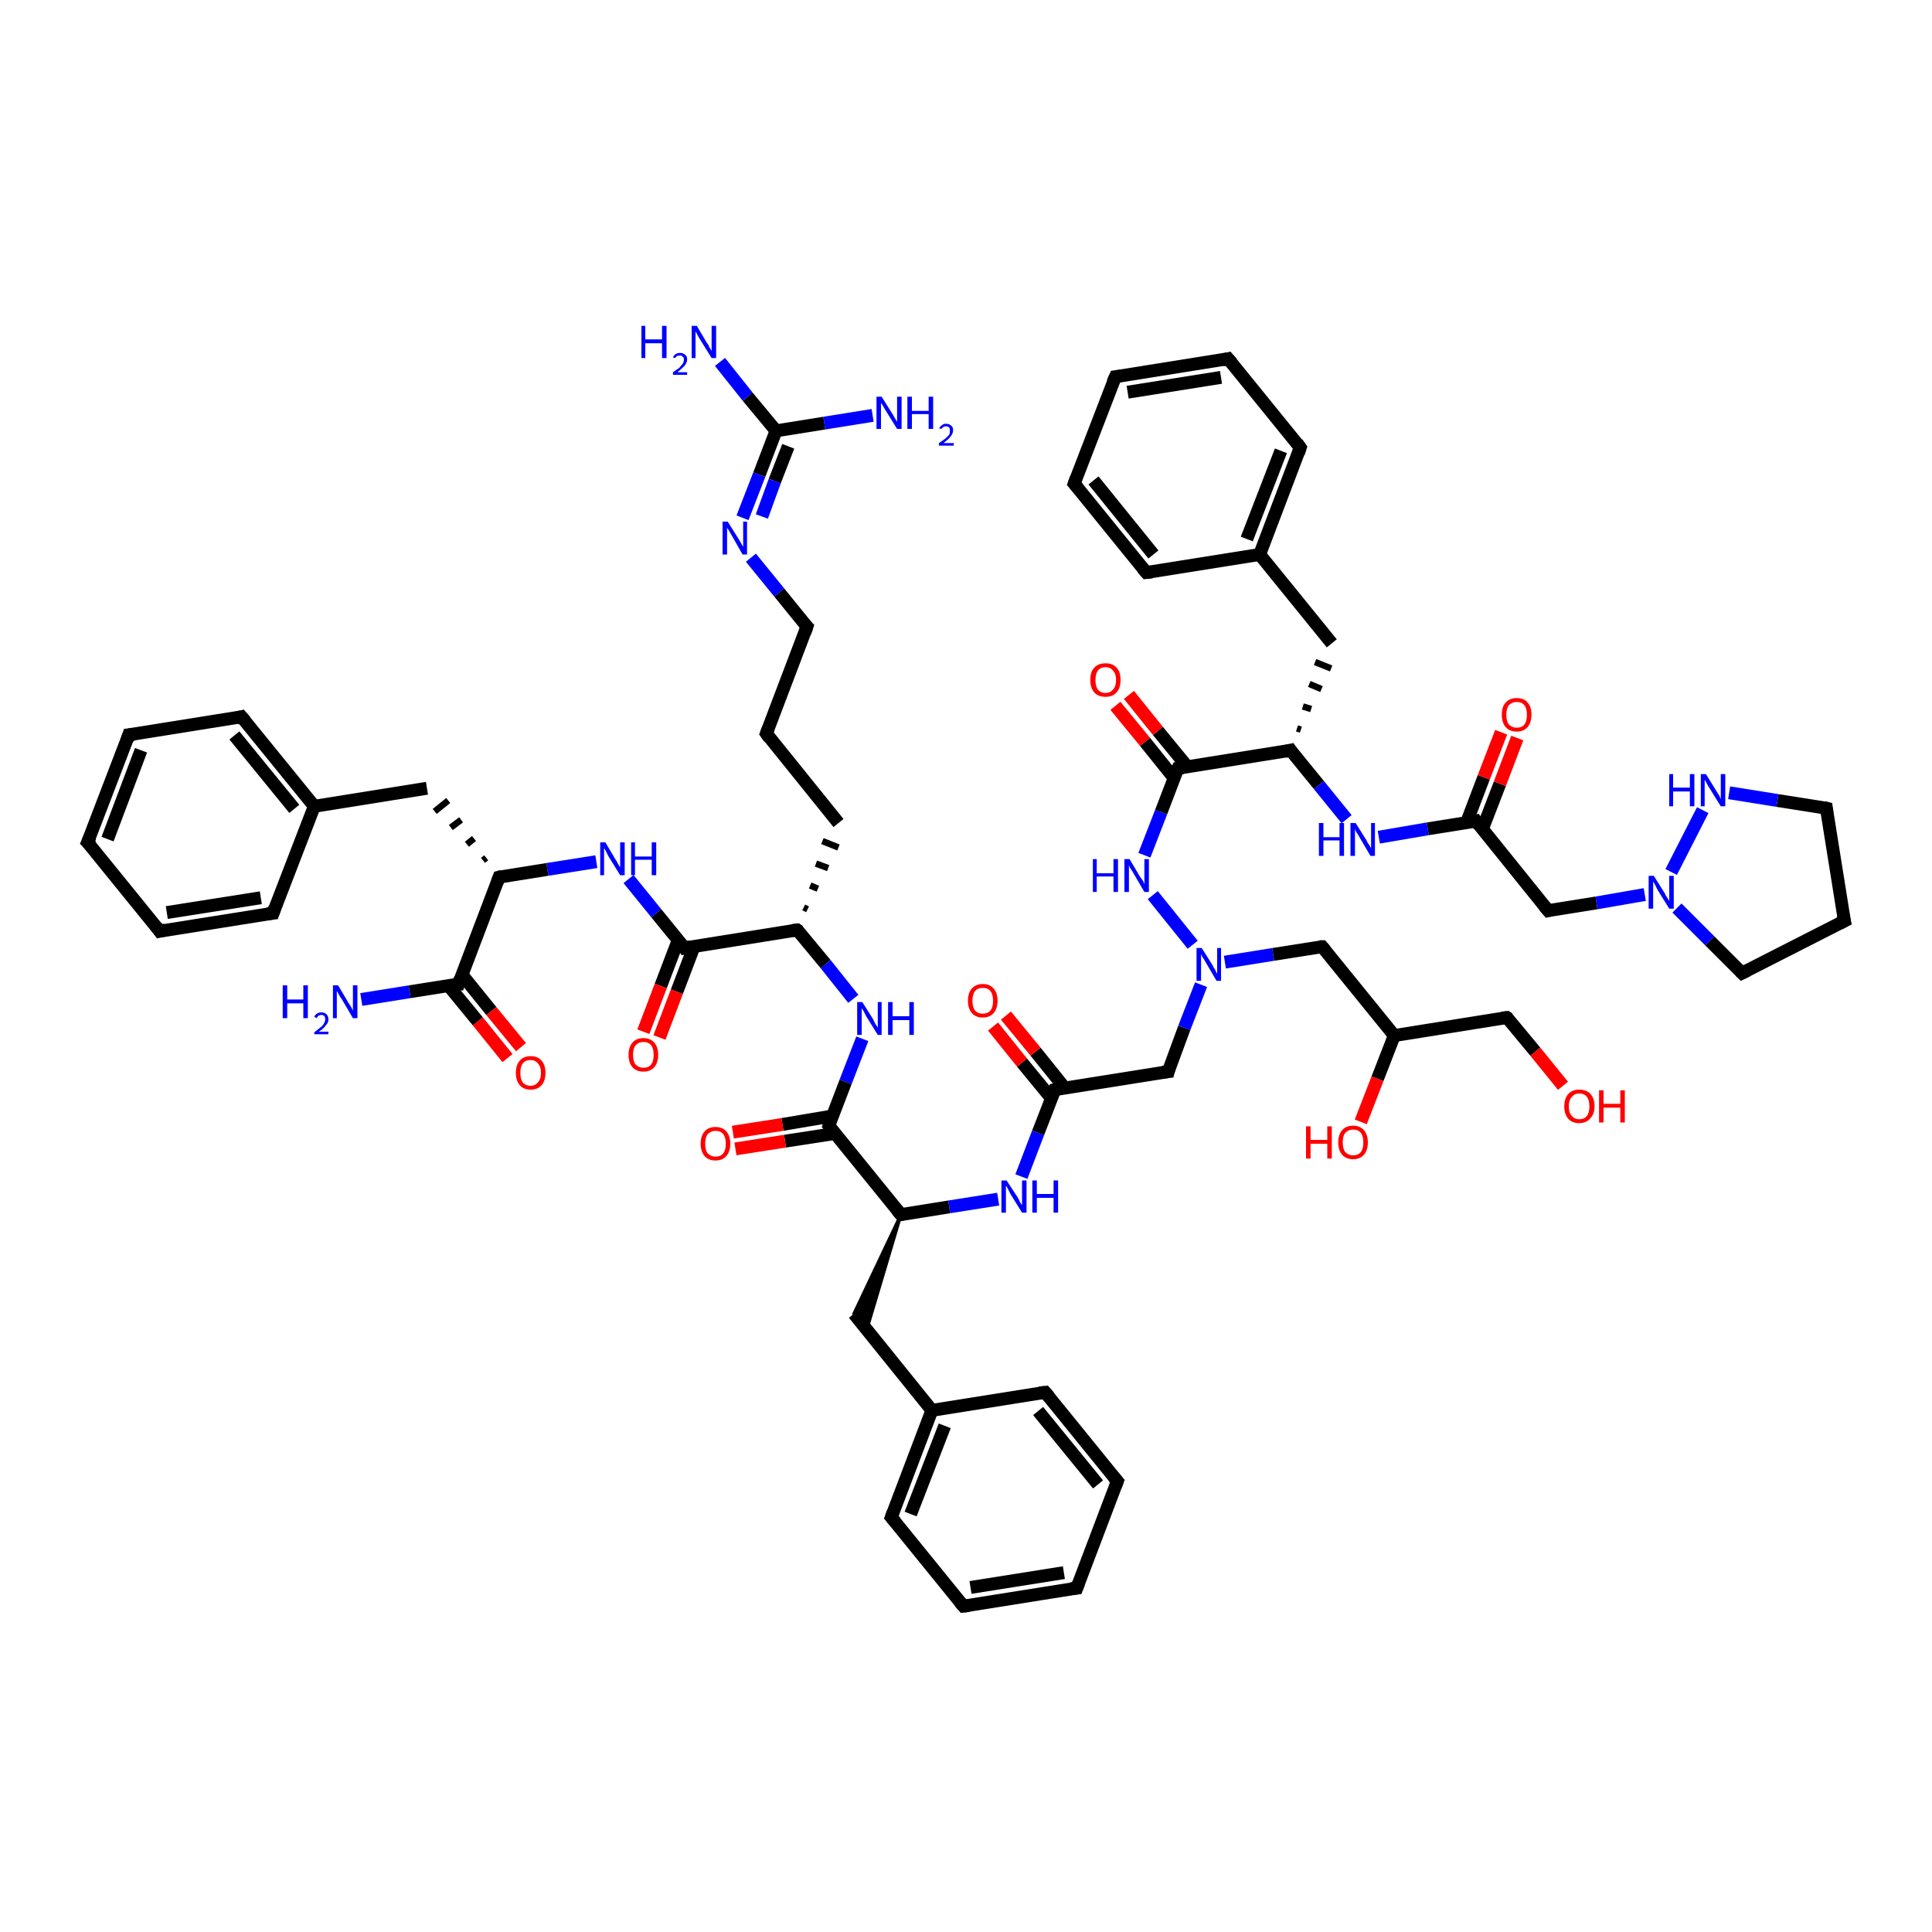 <?xml version='1.0' encoding='iso-8859-1'?>
<svg version='1.1' baseProfile='full'
              xmlns='http://www.w3.org/2000/svg'
                      xmlns:rdkit='http://www.rdkit.org/xml'
                      xmlns:xlink='http://www.w3.org/1999/xlink'
                  xml:space='preserve'
width='300px' height='300px' viewBox='0 0 300 300'>
<!-- END OF HEADER -->
<rect style='opacity:1.0;fill:#FFFFFF;stroke:none' width='300.0' height='300.0' x='0.0' y='0.0'> </rect>
<path class='bond-0 atom-0 atom-1' d='M 111.8,56.2 L 116.1,61.6' style='fill:none;fill-rule:evenodd;stroke:#0000FF;stroke-width:2.0px;stroke-linecap:butt;stroke-linejoin:miter;stroke-opacity:1' />
<path class='bond-0 atom-0 atom-1' d='M 116.1,61.6 L 120.5,66.9' style='fill:none;fill-rule:evenodd;stroke:#000000;stroke-width:2.0px;stroke-linecap:butt;stroke-linejoin:miter;stroke-opacity:1' />
<path class='bond-1 atom-1 atom-2' d='M 120.5,66.9 L 128.0,65.7' style='fill:none;fill-rule:evenodd;stroke:#000000;stroke-width:2.0px;stroke-linecap:butt;stroke-linejoin:miter;stroke-opacity:1' />
<path class='bond-1 atom-1 atom-2' d='M 128.0,65.7 L 135.5,64.5' style='fill:none;fill-rule:evenodd;stroke:#0000FF;stroke-width:2.0px;stroke-linecap:butt;stroke-linejoin:miter;stroke-opacity:1' />
<path class='bond-2 atom-1 atom-3' d='M 120.5,66.9 L 117.9,73.7' style='fill:none;fill-rule:evenodd;stroke:#000000;stroke-width:2.0px;stroke-linecap:butt;stroke-linejoin:miter;stroke-opacity:1' />
<path class='bond-2 atom-1 atom-3' d='M 117.9,73.7 L 115.3,80.4' style='fill:none;fill-rule:evenodd;stroke:#0000FF;stroke-width:2.0px;stroke-linecap:butt;stroke-linejoin:miter;stroke-opacity:1' />
<path class='bond-2 atom-1 atom-3' d='M 122.4,69.3 L 120.3,74.7' style='fill:none;fill-rule:evenodd;stroke:#000000;stroke-width:2.0px;stroke-linecap:butt;stroke-linejoin:miter;stroke-opacity:1' />
<path class='bond-2 atom-1 atom-3' d='M 120.3,74.7 L 118.3,80.2' style='fill:none;fill-rule:evenodd;stroke:#0000FF;stroke-width:2.0px;stroke-linecap:butt;stroke-linejoin:miter;stroke-opacity:1' />
<path class='bond-3 atom-3 atom-4' d='M 116.6,86.6 L 121.0,92.0' style='fill:none;fill-rule:evenodd;stroke:#0000FF;stroke-width:2.0px;stroke-linecap:butt;stroke-linejoin:miter;stroke-opacity:1' />
<path class='bond-3 atom-3 atom-4' d='M 121.0,92.0 L 125.3,97.3' style='fill:none;fill-rule:evenodd;stroke:#000000;stroke-width:2.0px;stroke-linecap:butt;stroke-linejoin:miter;stroke-opacity:1' />
<path class='bond-4 atom-4 atom-5' d='M 125.3,97.3 L 119.0,113.9' style='fill:none;fill-rule:evenodd;stroke:#000000;stroke-width:2.0px;stroke-linecap:butt;stroke-linejoin:miter;stroke-opacity:1' />
<path class='bond-5 atom-5 atom-6' d='M 119.0,113.9 L 130.2,127.8' style='fill:none;fill-rule:evenodd;stroke:#000000;stroke-width:2.0px;stroke-linecap:butt;stroke-linejoin:miter;stroke-opacity:1' />
<path class='bond-6 atom-7 atom-6' d='M 125.4,141.2 L 124.8,140.9' style='fill:none;fill-rule:evenodd;stroke:#000000;stroke-width:1.0px;stroke-linecap:butt;stroke-linejoin:miter;stroke-opacity:1' />
<path class='bond-6 atom-7 atom-6' d='M 127.0,138.0 L 125.8,137.5' style='fill:none;fill-rule:evenodd;stroke:#000000;stroke-width:1.0px;stroke-linecap:butt;stroke-linejoin:miter;stroke-opacity:1' />
<path class='bond-6 atom-7 atom-6' d='M 128.6,134.8 L 126.7,134.1' style='fill:none;fill-rule:evenodd;stroke:#000000;stroke-width:1.0px;stroke-linecap:butt;stroke-linejoin:miter;stroke-opacity:1' />
<path class='bond-6 atom-7 atom-6' d='M 130.2,131.6 L 127.7,130.6' style='fill:none;fill-rule:evenodd;stroke:#000000;stroke-width:1.0px;stroke-linecap:butt;stroke-linejoin:miter;stroke-opacity:1' />
<path class='bond-7 atom-7 atom-8' d='M 123.8,144.4 L 128.2,149.7' style='fill:none;fill-rule:evenodd;stroke:#000000;stroke-width:2.0px;stroke-linecap:butt;stroke-linejoin:miter;stroke-opacity:1' />
<path class='bond-7 atom-7 atom-8' d='M 128.2,149.7 L 132.5,155.1' style='fill:none;fill-rule:evenodd;stroke:#0000FF;stroke-width:2.0px;stroke-linecap:butt;stroke-linejoin:miter;stroke-opacity:1' />
<path class='bond-8 atom-8 atom-9' d='M 133.9,161.3 L 131.3,168.0' style='fill:none;fill-rule:evenodd;stroke:#0000FF;stroke-width:2.0px;stroke-linecap:butt;stroke-linejoin:miter;stroke-opacity:1' />
<path class='bond-8 atom-8 atom-9' d='M 131.3,168.0 L 128.7,174.8' style='fill:none;fill-rule:evenodd;stroke:#000000;stroke-width:2.0px;stroke-linecap:butt;stroke-linejoin:miter;stroke-opacity:1' />
<path class='bond-9 atom-9 atom-10' d='M 129.2,173.3 L 121.5,174.6' style='fill:none;fill-rule:evenodd;stroke:#000000;stroke-width:2.0px;stroke-linecap:butt;stroke-linejoin:miter;stroke-opacity:1' />
<path class='bond-9 atom-9 atom-10' d='M 121.5,174.6 L 113.8,175.8' style='fill:none;fill-rule:evenodd;stroke:#FF0000;stroke-width:2.0px;stroke-linecap:butt;stroke-linejoin:miter;stroke-opacity:1' />
<path class='bond-9 atom-9 atom-10' d='M 129.7,176.0 L 121.9,177.2' style='fill:none;fill-rule:evenodd;stroke:#000000;stroke-width:2.0px;stroke-linecap:butt;stroke-linejoin:miter;stroke-opacity:1' />
<path class='bond-9 atom-9 atom-10' d='M 121.9,177.2 L 114.2,178.4' style='fill:none;fill-rule:evenodd;stroke:#FF0000;stroke-width:2.0px;stroke-linecap:butt;stroke-linejoin:miter;stroke-opacity:1' />
<path class='bond-10 atom-9 atom-11' d='M 128.7,174.8 L 139.9,188.6' style='fill:none;fill-rule:evenodd;stroke:#000000;stroke-width:2.0px;stroke-linecap:butt;stroke-linejoin:miter;stroke-opacity:1' />
<path class='bond-11 atom-11 atom-12' d='M 139.9,188.6 L 134.6,206.4 L 132.6,204.0 Z' style='fill:#000000;fill-rule:evenodd;fill-opacity:1;stroke:#000000;stroke-width:0.5px;stroke-linecap:butt;stroke-linejoin:miter;stroke-opacity:1;' />
<path class='bond-12 atom-12 atom-13' d='M 132.6,204.0 L 144.7,219.0' style='fill:none;fill-rule:evenodd;stroke:#000000;stroke-width:2.0px;stroke-linecap:butt;stroke-linejoin:miter;stroke-opacity:1' />
<path class='bond-13 atom-13 atom-14' d='M 144.7,219.0 L 138.4,235.6' style='fill:none;fill-rule:evenodd;stroke:#000000;stroke-width:2.0px;stroke-linecap:butt;stroke-linejoin:miter;stroke-opacity:1' />
<path class='bond-13 atom-13 atom-14' d='M 146.7,221.4 L 141.4,235.1' style='fill:none;fill-rule:evenodd;stroke:#000000;stroke-width:2.0px;stroke-linecap:butt;stroke-linejoin:miter;stroke-opacity:1' />
<path class='bond-14 atom-14 atom-15' d='M 138.4,235.6 L 149.6,249.4' style='fill:none;fill-rule:evenodd;stroke:#000000;stroke-width:2.0px;stroke-linecap:butt;stroke-linejoin:miter;stroke-opacity:1' />
<path class='bond-15 atom-15 atom-16' d='M 149.6,249.4 L 167.2,246.6' style='fill:none;fill-rule:evenodd;stroke:#000000;stroke-width:2.0px;stroke-linecap:butt;stroke-linejoin:miter;stroke-opacity:1' />
<path class='bond-15 atom-15 atom-16' d='M 150.7,246.5 L 165.2,244.2' style='fill:none;fill-rule:evenodd;stroke:#000000;stroke-width:2.0px;stroke-linecap:butt;stroke-linejoin:miter;stroke-opacity:1' />
<path class='bond-16 atom-16 atom-17' d='M 167.2,246.6 L 173.5,230.0' style='fill:none;fill-rule:evenodd;stroke:#000000;stroke-width:2.0px;stroke-linecap:butt;stroke-linejoin:miter;stroke-opacity:1' />
<path class='bond-17 atom-17 atom-18' d='M 173.5,230.0 L 162.3,216.2' style='fill:none;fill-rule:evenodd;stroke:#000000;stroke-width:2.0px;stroke-linecap:butt;stroke-linejoin:miter;stroke-opacity:1' />
<path class='bond-17 atom-17 atom-18' d='M 170.5,230.5 L 161.2,219.1' style='fill:none;fill-rule:evenodd;stroke:#000000;stroke-width:2.0px;stroke-linecap:butt;stroke-linejoin:miter;stroke-opacity:1' />
<path class='bond-18 atom-11 atom-19' d='M 139.9,188.6 L 147.4,187.4' style='fill:none;fill-rule:evenodd;stroke:#000000;stroke-width:2.0px;stroke-linecap:butt;stroke-linejoin:miter;stroke-opacity:1' />
<path class='bond-18 atom-11 atom-19' d='M 147.4,187.4 L 155.0,186.2' style='fill:none;fill-rule:evenodd;stroke:#0000FF;stroke-width:2.0px;stroke-linecap:butt;stroke-linejoin:miter;stroke-opacity:1' />
<path class='bond-19 atom-19 atom-20' d='M 158.6,182.7 L 161.2,175.9' style='fill:none;fill-rule:evenodd;stroke:#0000FF;stroke-width:2.0px;stroke-linecap:butt;stroke-linejoin:miter;stroke-opacity:1' />
<path class='bond-19 atom-19 atom-20' d='M 161.2,175.9 L 163.8,169.2' style='fill:none;fill-rule:evenodd;stroke:#000000;stroke-width:2.0px;stroke-linecap:butt;stroke-linejoin:miter;stroke-opacity:1' />
<path class='bond-20 atom-20 atom-21' d='M 165.3,168.9 L 160.8,163.3' style='fill:none;fill-rule:evenodd;stroke:#000000;stroke-width:2.0px;stroke-linecap:butt;stroke-linejoin:miter;stroke-opacity:1' />
<path class='bond-20 atom-20 atom-21' d='M 160.8,163.3 L 156.2,157.7' style='fill:none;fill-rule:evenodd;stroke:#FF0000;stroke-width:2.0px;stroke-linecap:butt;stroke-linejoin:miter;stroke-opacity:1' />
<path class='bond-20 atom-20 atom-21' d='M 163.3,170.6 L 158.7,165.0' style='fill:none;fill-rule:evenodd;stroke:#000000;stroke-width:2.0px;stroke-linecap:butt;stroke-linejoin:miter;stroke-opacity:1' />
<path class='bond-20 atom-20 atom-21' d='M 158.7,165.0 L 154.2,159.4' style='fill:none;fill-rule:evenodd;stroke:#FF0000;stroke-width:2.0px;stroke-linecap:butt;stroke-linejoin:miter;stroke-opacity:1' />
<path class='bond-21 atom-20 atom-22' d='M 163.8,169.2 L 181.4,166.4' style='fill:none;fill-rule:evenodd;stroke:#000000;stroke-width:2.0px;stroke-linecap:butt;stroke-linejoin:miter;stroke-opacity:1' />
<path class='bond-22 atom-22 atom-23' d='M 181.4,166.4 L 183.9,159.6' style='fill:none;fill-rule:evenodd;stroke:#000000;stroke-width:2.0px;stroke-linecap:butt;stroke-linejoin:miter;stroke-opacity:1' />
<path class='bond-22 atom-22 atom-23' d='M 183.9,159.6 L 186.5,152.9' style='fill:none;fill-rule:evenodd;stroke:#0000FF;stroke-width:2.0px;stroke-linecap:butt;stroke-linejoin:miter;stroke-opacity:1' />
<path class='bond-23 atom-23 atom-24' d='M 190.2,149.4 L 197.7,148.2' style='fill:none;fill-rule:evenodd;stroke:#0000FF;stroke-width:2.0px;stroke-linecap:butt;stroke-linejoin:miter;stroke-opacity:1' />
<path class='bond-23 atom-23 atom-24' d='M 197.7,148.2 L 205.3,147.0' style='fill:none;fill-rule:evenodd;stroke:#000000;stroke-width:2.0px;stroke-linecap:butt;stroke-linejoin:miter;stroke-opacity:1' />
<path class='bond-24 atom-24 atom-25' d='M 205.3,147.0 L 216.5,160.8' style='fill:none;fill-rule:evenodd;stroke:#000000;stroke-width:2.0px;stroke-linecap:butt;stroke-linejoin:miter;stroke-opacity:1' />
<path class='bond-25 atom-25 atom-26' d='M 216.5,160.8 L 213.9,167.5' style='fill:none;fill-rule:evenodd;stroke:#000000;stroke-width:2.0px;stroke-linecap:butt;stroke-linejoin:miter;stroke-opacity:1' />
<path class='bond-25 atom-25 atom-26' d='M 213.9,167.5 L 211.3,174.2' style='fill:none;fill-rule:evenodd;stroke:#FF0000;stroke-width:2.0px;stroke-linecap:butt;stroke-linejoin:miter;stroke-opacity:1' />
<path class='bond-26 atom-25 atom-27' d='M 216.5,160.8 L 234.0,158.0' style='fill:none;fill-rule:evenodd;stroke:#000000;stroke-width:2.0px;stroke-linecap:butt;stroke-linejoin:miter;stroke-opacity:1' />
<path class='bond-27 atom-27 atom-28' d='M 234.0,158.0 L 238.4,163.3' style='fill:none;fill-rule:evenodd;stroke:#000000;stroke-width:2.0px;stroke-linecap:butt;stroke-linejoin:miter;stroke-opacity:1' />
<path class='bond-27 atom-27 atom-28' d='M 238.4,163.3 L 242.7,168.6' style='fill:none;fill-rule:evenodd;stroke:#FF0000;stroke-width:2.0px;stroke-linecap:butt;stroke-linejoin:miter;stroke-opacity:1' />
<path class='bond-28 atom-23 atom-29' d='M 185.2,146.7 L 179.0,139.0' style='fill:none;fill-rule:evenodd;stroke:#0000FF;stroke-width:2.0px;stroke-linecap:butt;stroke-linejoin:miter;stroke-opacity:1' />
<path class='bond-29 atom-29 atom-30' d='M 177.7,132.8 L 180.3,126.1' style='fill:none;fill-rule:evenodd;stroke:#0000FF;stroke-width:2.0px;stroke-linecap:butt;stroke-linejoin:miter;stroke-opacity:1' />
<path class='bond-29 atom-29 atom-30' d='M 180.3,126.1 L 182.9,119.3' style='fill:none;fill-rule:evenodd;stroke:#000000;stroke-width:2.0px;stroke-linecap:butt;stroke-linejoin:miter;stroke-opacity:1' />
<path class='bond-30 atom-30 atom-31' d='M 184.4,119.1 L 179.8,113.5' style='fill:none;fill-rule:evenodd;stroke:#000000;stroke-width:2.0px;stroke-linecap:butt;stroke-linejoin:miter;stroke-opacity:1' />
<path class='bond-30 atom-30 atom-31' d='M 179.8,113.5 L 175.3,107.9' style='fill:none;fill-rule:evenodd;stroke:#FF0000;stroke-width:2.0px;stroke-linecap:butt;stroke-linejoin:miter;stroke-opacity:1' />
<path class='bond-30 atom-30 atom-31' d='M 182.3,120.8 L 177.8,115.2' style='fill:none;fill-rule:evenodd;stroke:#000000;stroke-width:2.0px;stroke-linecap:butt;stroke-linejoin:miter;stroke-opacity:1' />
<path class='bond-30 atom-30 atom-31' d='M 177.8,115.2 L 173.2,109.6' style='fill:none;fill-rule:evenodd;stroke:#FF0000;stroke-width:2.0px;stroke-linecap:butt;stroke-linejoin:miter;stroke-opacity:1' />
<path class='bond-31 atom-30 atom-32' d='M 182.9,119.3 L 200.4,116.5' style='fill:none;fill-rule:evenodd;stroke:#000000;stroke-width:2.0px;stroke-linecap:butt;stroke-linejoin:miter;stroke-opacity:1' />
<path class='bond-32 atom-32 atom-33' d='M 202.0,113.3 L 201.4,113.1' style='fill:none;fill-rule:evenodd;stroke:#000000;stroke-width:1.0px;stroke-linecap:butt;stroke-linejoin:miter;stroke-opacity:1' />
<path class='bond-32 atom-32 atom-33' d='M 203.6,110.1 L 202.3,109.7' style='fill:none;fill-rule:evenodd;stroke:#000000;stroke-width:1.0px;stroke-linecap:butt;stroke-linejoin:miter;stroke-opacity:1' />
<path class='bond-32 atom-32 atom-33' d='M 205.2,107.0 L 203.3,106.2' style='fill:none;fill-rule:evenodd;stroke:#000000;stroke-width:1.0px;stroke-linecap:butt;stroke-linejoin:miter;stroke-opacity:1' />
<path class='bond-32 atom-32 atom-33' d='M 206.7,103.8 L 204.2,102.8' style='fill:none;fill-rule:evenodd;stroke:#000000;stroke-width:1.0px;stroke-linecap:butt;stroke-linejoin:miter;stroke-opacity:1' />
<path class='bond-33 atom-33 atom-34' d='M 206.8,99.9 L 195.6,86.1' style='fill:none;fill-rule:evenodd;stroke:#000000;stroke-width:2.0px;stroke-linecap:butt;stroke-linejoin:miter;stroke-opacity:1' />
<path class='bond-34 atom-34 atom-35' d='M 195.6,86.1 L 201.9,69.5' style='fill:none;fill-rule:evenodd;stroke:#000000;stroke-width:2.0px;stroke-linecap:butt;stroke-linejoin:miter;stroke-opacity:1' />
<path class='bond-34 atom-34 atom-35' d='M 193.6,83.7 L 198.9,70.0' style='fill:none;fill-rule:evenodd;stroke:#000000;stroke-width:2.0px;stroke-linecap:butt;stroke-linejoin:miter;stroke-opacity:1' />
<path class='bond-35 atom-35 atom-36' d='M 201.9,69.5 L 190.7,55.7' style='fill:none;fill-rule:evenodd;stroke:#000000;stroke-width:2.0px;stroke-linecap:butt;stroke-linejoin:miter;stroke-opacity:1' />
<path class='bond-36 atom-36 atom-37' d='M 190.7,55.7 L 173.2,58.5' style='fill:none;fill-rule:evenodd;stroke:#000000;stroke-width:2.0px;stroke-linecap:butt;stroke-linejoin:miter;stroke-opacity:1' />
<path class='bond-36 atom-36 atom-37' d='M 189.6,58.6 L 175.1,60.9' style='fill:none;fill-rule:evenodd;stroke:#000000;stroke-width:2.0px;stroke-linecap:butt;stroke-linejoin:miter;stroke-opacity:1' />
<path class='bond-37 atom-37 atom-38' d='M 173.2,58.5 L 166.8,75.1' style='fill:none;fill-rule:evenodd;stroke:#000000;stroke-width:2.0px;stroke-linecap:butt;stroke-linejoin:miter;stroke-opacity:1' />
<path class='bond-38 atom-38 atom-39' d='M 166.8,75.1 L 178.0,88.9' style='fill:none;fill-rule:evenodd;stroke:#000000;stroke-width:2.0px;stroke-linecap:butt;stroke-linejoin:miter;stroke-opacity:1' />
<path class='bond-38 atom-38 atom-39' d='M 169.8,74.6 L 179.1,86.1' style='fill:none;fill-rule:evenodd;stroke:#000000;stroke-width:2.0px;stroke-linecap:butt;stroke-linejoin:miter;stroke-opacity:1' />
<path class='bond-39 atom-32 atom-40' d='M 200.4,116.5 L 204.8,121.9' style='fill:none;fill-rule:evenodd;stroke:#000000;stroke-width:2.0px;stroke-linecap:butt;stroke-linejoin:miter;stroke-opacity:1' />
<path class='bond-39 atom-32 atom-40' d='M 204.8,121.9 L 209.1,127.2' style='fill:none;fill-rule:evenodd;stroke:#0000FF;stroke-width:2.0px;stroke-linecap:butt;stroke-linejoin:miter;stroke-opacity:1' />
<path class='bond-40 atom-40 atom-41' d='M 214.1,130.0 L 221.7,128.7' style='fill:none;fill-rule:evenodd;stroke:#0000FF;stroke-width:2.0px;stroke-linecap:butt;stroke-linejoin:miter;stroke-opacity:1' />
<path class='bond-40 atom-40 atom-41' d='M 221.7,128.7 L 229.2,127.5' style='fill:none;fill-rule:evenodd;stroke:#000000;stroke-width:2.0px;stroke-linecap:butt;stroke-linejoin:miter;stroke-opacity:1' />
<path class='bond-41 atom-41 atom-42' d='M 230.2,128.7 L 232.9,121.7' style='fill:none;fill-rule:evenodd;stroke:#000000;stroke-width:2.0px;stroke-linecap:butt;stroke-linejoin:miter;stroke-opacity:1' />
<path class='bond-41 atom-41 atom-42' d='M 232.9,121.7 L 235.6,114.6' style='fill:none;fill-rule:evenodd;stroke:#FF0000;stroke-width:2.0px;stroke-linecap:butt;stroke-linejoin:miter;stroke-opacity:1' />
<path class='bond-41 atom-41 atom-42' d='M 227.7,127.8 L 230.4,120.7' style='fill:none;fill-rule:evenodd;stroke:#000000;stroke-width:2.0px;stroke-linecap:butt;stroke-linejoin:miter;stroke-opacity:1' />
<path class='bond-41 atom-41 atom-42' d='M 230.4,120.7 L 233.1,113.7' style='fill:none;fill-rule:evenodd;stroke:#FF0000;stroke-width:2.0px;stroke-linecap:butt;stroke-linejoin:miter;stroke-opacity:1' />
<path class='bond-42 atom-41 atom-43' d='M 229.2,127.5 L 240.4,141.4' style='fill:none;fill-rule:evenodd;stroke:#000000;stroke-width:2.0px;stroke-linecap:butt;stroke-linejoin:miter;stroke-opacity:1' />
<path class='bond-43 atom-43 atom-44' d='M 240.4,141.4 L 247.9,140.2' style='fill:none;fill-rule:evenodd;stroke:#000000;stroke-width:2.0px;stroke-linecap:butt;stroke-linejoin:miter;stroke-opacity:1' />
<path class='bond-43 atom-43 atom-44' d='M 247.9,140.2 L 255.4,138.9' style='fill:none;fill-rule:evenodd;stroke:#0000FF;stroke-width:2.0px;stroke-linecap:butt;stroke-linejoin:miter;stroke-opacity:1' />
<path class='bond-44 atom-44 atom-45' d='M 260.4,141.0 L 265.5,146.1' style='fill:none;fill-rule:evenodd;stroke:#0000FF;stroke-width:2.0px;stroke-linecap:butt;stroke-linejoin:miter;stroke-opacity:1' />
<path class='bond-44 atom-44 atom-45' d='M 265.5,146.1 L 270.5,151.1' style='fill:none;fill-rule:evenodd;stroke:#000000;stroke-width:2.0px;stroke-linecap:butt;stroke-linejoin:miter;stroke-opacity:1' />
<path class='bond-45 atom-45 atom-46' d='M 270.5,151.1 L 286.4,143.0' style='fill:none;fill-rule:evenodd;stroke:#000000;stroke-width:2.0px;stroke-linecap:butt;stroke-linejoin:miter;stroke-opacity:1' />
<path class='bond-46 atom-46 atom-47' d='M 286.4,143.0 L 283.6,125.5' style='fill:none;fill-rule:evenodd;stroke:#000000;stroke-width:2.0px;stroke-linecap:butt;stroke-linejoin:miter;stroke-opacity:1' />
<path class='bond-47 atom-47 atom-48' d='M 283.6,125.5 L 276.0,124.3' style='fill:none;fill-rule:evenodd;stroke:#000000;stroke-width:2.0px;stroke-linecap:butt;stroke-linejoin:miter;stroke-opacity:1' />
<path class='bond-47 atom-47 atom-48' d='M 276.0,124.3 L 268.5,123.1' style='fill:none;fill-rule:evenodd;stroke:#0000FF;stroke-width:2.0px;stroke-linecap:butt;stroke-linejoin:miter;stroke-opacity:1' />
<path class='bond-48 atom-7 atom-49' d='M 123.8,144.4 L 106.3,147.2' style='fill:none;fill-rule:evenodd;stroke:#000000;stroke-width:2.0px;stroke-linecap:butt;stroke-linejoin:miter;stroke-opacity:1' />
<path class='bond-49 atom-49 atom-50' d='M 105.3,146.0 L 102.6,153.1' style='fill:none;fill-rule:evenodd;stroke:#000000;stroke-width:2.0px;stroke-linecap:butt;stroke-linejoin:miter;stroke-opacity:1' />
<path class='bond-49 atom-49 atom-50' d='M 102.6,153.1 L 99.9,160.2' style='fill:none;fill-rule:evenodd;stroke:#FF0000;stroke-width:2.0px;stroke-linecap:butt;stroke-linejoin:miter;stroke-opacity:1' />
<path class='bond-49 atom-49 atom-50' d='M 107.8,146.9 L 105.1,154.0' style='fill:none;fill-rule:evenodd;stroke:#000000;stroke-width:2.0px;stroke-linecap:butt;stroke-linejoin:miter;stroke-opacity:1' />
<path class='bond-49 atom-49 atom-50' d='M 105.1,154.0 L 102.4,161.1' style='fill:none;fill-rule:evenodd;stroke:#FF0000;stroke-width:2.0px;stroke-linecap:butt;stroke-linejoin:miter;stroke-opacity:1' />
<path class='bond-50 atom-49 atom-51' d='M 106.3,147.2 L 101.9,141.8' style='fill:none;fill-rule:evenodd;stroke:#000000;stroke-width:2.0px;stroke-linecap:butt;stroke-linejoin:miter;stroke-opacity:1' />
<path class='bond-50 atom-49 atom-51' d='M 101.9,141.8 L 97.6,136.5' style='fill:none;fill-rule:evenodd;stroke:#0000FF;stroke-width:2.0px;stroke-linecap:butt;stroke-linejoin:miter;stroke-opacity:1' />
<path class='bond-51 atom-51 atom-52' d='M 92.6,133.8 L 85.0,135.0' style='fill:none;fill-rule:evenodd;stroke:#0000FF;stroke-width:2.0px;stroke-linecap:butt;stroke-linejoin:miter;stroke-opacity:1' />
<path class='bond-51 atom-51 atom-52' d='M 85.0,135.0 L 77.5,136.2' style='fill:none;fill-rule:evenodd;stroke:#000000;stroke-width:2.0px;stroke-linecap:butt;stroke-linejoin:miter;stroke-opacity:1' />
<path class='bond-52 atom-52 atom-53' d='M 75.5,133.2 L 75.0,133.6' style='fill:none;fill-rule:evenodd;stroke:#000000;stroke-width:1.0px;stroke-linecap:butt;stroke-linejoin:miter;stroke-opacity:1' />
<path class='bond-52 atom-52 atom-53' d='M 73.6,130.2 L 72.5,131.1' style='fill:none;fill-rule:evenodd;stroke:#000000;stroke-width:1.0px;stroke-linecap:butt;stroke-linejoin:miter;stroke-opacity:1' />
<path class='bond-52 atom-52 atom-53' d='M 71.6,127.3 L 70.0,128.5' style='fill:none;fill-rule:evenodd;stroke:#000000;stroke-width:1.0px;stroke-linecap:butt;stroke-linejoin:miter;stroke-opacity:1' />
<path class='bond-52 atom-52 atom-53' d='M 69.6,124.3 L 67.5,126.0' style='fill:none;fill-rule:evenodd;stroke:#000000;stroke-width:1.0px;stroke-linecap:butt;stroke-linejoin:miter;stroke-opacity:1' />
<path class='bond-53 atom-53 atom-54' d='M 66.3,122.4 L 48.8,125.2' style='fill:none;fill-rule:evenodd;stroke:#000000;stroke-width:2.0px;stroke-linecap:butt;stroke-linejoin:miter;stroke-opacity:1' />
<path class='bond-54 atom-54 atom-55' d='M 48.8,125.2 L 37.5,111.3' style='fill:none;fill-rule:evenodd;stroke:#000000;stroke-width:2.0px;stroke-linecap:butt;stroke-linejoin:miter;stroke-opacity:1' />
<path class='bond-54 atom-54 atom-55' d='M 45.7,125.6 L 36.4,114.2' style='fill:none;fill-rule:evenodd;stroke:#000000;stroke-width:2.0px;stroke-linecap:butt;stroke-linejoin:miter;stroke-opacity:1' />
<path class='bond-55 atom-55 atom-56' d='M 37.5,111.3 L 20.0,114.1' style='fill:none;fill-rule:evenodd;stroke:#000000;stroke-width:2.0px;stroke-linecap:butt;stroke-linejoin:miter;stroke-opacity:1' />
<path class='bond-56 atom-56 atom-57' d='M 20.0,114.1 L 13.6,130.8' style='fill:none;fill-rule:evenodd;stroke:#000000;stroke-width:2.0px;stroke-linecap:butt;stroke-linejoin:miter;stroke-opacity:1' />
<path class='bond-56 atom-56 atom-57' d='M 21.9,116.5 L 16.7,130.3' style='fill:none;fill-rule:evenodd;stroke:#000000;stroke-width:2.0px;stroke-linecap:butt;stroke-linejoin:miter;stroke-opacity:1' />
<path class='bond-57 atom-57 atom-58' d='M 13.6,130.8 L 24.8,144.6' style='fill:none;fill-rule:evenodd;stroke:#000000;stroke-width:2.0px;stroke-linecap:butt;stroke-linejoin:miter;stroke-opacity:1' />
<path class='bond-58 atom-58 atom-59' d='M 24.8,144.6 L 42.4,141.8' style='fill:none;fill-rule:evenodd;stroke:#000000;stroke-width:2.0px;stroke-linecap:butt;stroke-linejoin:miter;stroke-opacity:1' />
<path class='bond-58 atom-58 atom-59' d='M 25.9,141.7 L 40.5,139.4' style='fill:none;fill-rule:evenodd;stroke:#000000;stroke-width:2.0px;stroke-linecap:butt;stroke-linejoin:miter;stroke-opacity:1' />
<path class='bond-59 atom-52 atom-60' d='M 77.5,136.2 L 71.2,152.8' style='fill:none;fill-rule:evenodd;stroke:#000000;stroke-width:2.0px;stroke-linecap:butt;stroke-linejoin:miter;stroke-opacity:1' />
<path class='bond-60 atom-60 atom-61' d='M 71.2,152.8 L 63.6,154.0' style='fill:none;fill-rule:evenodd;stroke:#000000;stroke-width:2.0px;stroke-linecap:butt;stroke-linejoin:miter;stroke-opacity:1' />
<path class='bond-60 atom-60 atom-61' d='M 63.6,154.0 L 56.1,155.2' style='fill:none;fill-rule:evenodd;stroke:#0000FF;stroke-width:2.0px;stroke-linecap:butt;stroke-linejoin:miter;stroke-opacity:1' />
<path class='bond-61 atom-60 atom-62' d='M 69.6,153.0 L 74.2,158.6' style='fill:none;fill-rule:evenodd;stroke:#000000;stroke-width:2.0px;stroke-linecap:butt;stroke-linejoin:miter;stroke-opacity:1' />
<path class='bond-61 atom-60 atom-62' d='M 74.2,158.6 L 78.8,164.3' style='fill:none;fill-rule:evenodd;stroke:#FF0000;stroke-width:2.0px;stroke-linecap:butt;stroke-linejoin:miter;stroke-opacity:1' />
<path class='bond-61 atom-60 atom-62' d='M 71.7,151.3 L 76.3,157.0' style='fill:none;fill-rule:evenodd;stroke:#000000;stroke-width:2.0px;stroke-linecap:butt;stroke-linejoin:miter;stroke-opacity:1' />
<path class='bond-61 atom-60 atom-62' d='M 76.3,157.0 L 80.9,162.6' style='fill:none;fill-rule:evenodd;stroke:#FF0000;stroke-width:2.0px;stroke-linecap:butt;stroke-linejoin:miter;stroke-opacity:1' />
<path class='bond-62 atom-18 atom-13' d='M 162.3,216.2 L 144.7,219.0' style='fill:none;fill-rule:evenodd;stroke:#000000;stroke-width:2.0px;stroke-linecap:butt;stroke-linejoin:miter;stroke-opacity:1' />
<path class='bond-63 atom-39 atom-34' d='M 178.0,88.9 L 195.6,86.1' style='fill:none;fill-rule:evenodd;stroke:#000000;stroke-width:2.0px;stroke-linecap:butt;stroke-linejoin:miter;stroke-opacity:1' />
<path class='bond-64 atom-48 atom-44' d='M 264.4,125.8 L 259.5,135.4' style='fill:none;fill-rule:evenodd;stroke:#0000FF;stroke-width:2.0px;stroke-linecap:butt;stroke-linejoin:miter;stroke-opacity:1' />
<path class='bond-65 atom-59 atom-54' d='M 42.4,141.8 L 48.8,125.2' style='fill:none;fill-rule:evenodd;stroke:#000000;stroke-width:2.0px;stroke-linecap:butt;stroke-linejoin:miter;stroke-opacity:1' />
<path d='M 125.1,97.1 L 125.3,97.3 L 125.0,98.2' style='fill:none;stroke:#000000;stroke-width:2.0px;stroke-linecap:butt;stroke-linejoin:miter;stroke-opacity:1;' />
<path d='M 119.3,113.1 L 119.0,113.9 L 119.5,114.6' style='fill:none;stroke:#000000;stroke-width:2.0px;stroke-linecap:butt;stroke-linejoin:miter;stroke-opacity:1;' />
<path d='M 124.1,144.6 L 123.8,144.4 L 123.0,144.5' style='fill:none;stroke:#000000;stroke-width:2.0px;stroke-linecap:butt;stroke-linejoin:miter;stroke-opacity:1;' />
<path d='M 128.8,174.4 L 128.7,174.8 L 129.2,175.5' style='fill:none;stroke:#000000;stroke-width:2.0px;stroke-linecap:butt;stroke-linejoin:miter;stroke-opacity:1;' />
<path d='M 139.3,187.9 L 139.9,188.6 L 140.3,188.5' style='fill:none;stroke:#000000;stroke-width:2.0px;stroke-linecap:butt;stroke-linejoin:miter;stroke-opacity:1;' />
<path d='M 138.7,234.8 L 138.4,235.6 L 139.0,236.3' style='fill:none;stroke:#000000;stroke-width:2.0px;stroke-linecap:butt;stroke-linejoin:miter;stroke-opacity:1;' />
<path d='M 149.0,248.7 L 149.6,249.4 L 150.5,249.3' style='fill:none;stroke:#000000;stroke-width:2.0px;stroke-linecap:butt;stroke-linejoin:miter;stroke-opacity:1;' />
<path d='M 166.3,246.7 L 167.2,246.6 L 167.5,245.8' style='fill:none;stroke:#000000;stroke-width:2.0px;stroke-linecap:butt;stroke-linejoin:miter;stroke-opacity:1;' />
<path d='M 173.2,230.8 L 173.5,230.0 L 172.9,229.3' style='fill:none;stroke:#000000;stroke-width:2.0px;stroke-linecap:butt;stroke-linejoin:miter;stroke-opacity:1;' />
<path d='M 162.9,216.9 L 162.3,216.2 L 161.4,216.3' style='fill:none;stroke:#000000;stroke-width:2.0px;stroke-linecap:butt;stroke-linejoin:miter;stroke-opacity:1;' />
<path d='M 163.7,169.5 L 163.8,169.2 L 164.7,169.0' style='fill:none;stroke:#000000;stroke-width:2.0px;stroke-linecap:butt;stroke-linejoin:miter;stroke-opacity:1;' />
<path d='M 180.5,166.5 L 181.4,166.4 L 181.5,166.0' style='fill:none;stroke:#000000;stroke-width:2.0px;stroke-linecap:butt;stroke-linejoin:miter;stroke-opacity:1;' />
<path d='M 204.9,147.0 L 205.3,147.0 L 205.8,147.6' style='fill:none;stroke:#000000;stroke-width:2.0px;stroke-linecap:butt;stroke-linejoin:miter;stroke-opacity:1;' />
<path d='M 233.2,158.1 L 234.0,158.0 L 234.3,158.2' style='fill:none;stroke:#000000;stroke-width:2.0px;stroke-linecap:butt;stroke-linejoin:miter;stroke-opacity:1;' />
<path d='M 182.7,119.7 L 182.9,119.3 L 183.7,119.2' style='fill:none;stroke:#000000;stroke-width:2.0px;stroke-linecap:butt;stroke-linejoin:miter;stroke-opacity:1;' />
<path d='M 199.5,116.7 L 200.4,116.5 L 200.6,116.8' style='fill:none;stroke:#000000;stroke-width:2.0px;stroke-linecap:butt;stroke-linejoin:miter;stroke-opacity:1;' />
<path d='M 201.6,70.4 L 201.9,69.5 L 201.4,68.8' style='fill:none;stroke:#000000;stroke-width:2.0px;stroke-linecap:butt;stroke-linejoin:miter;stroke-opacity:1;' />
<path d='M 191.3,56.4 L 190.7,55.7 L 189.8,55.9' style='fill:none;stroke:#000000;stroke-width:2.0px;stroke-linecap:butt;stroke-linejoin:miter;stroke-opacity:1;' />
<path d='M 174.0,58.4 L 173.2,58.5 L 172.8,59.4' style='fill:none;stroke:#000000;stroke-width:2.0px;stroke-linecap:butt;stroke-linejoin:miter;stroke-opacity:1;' />
<path d='M 167.1,74.3 L 166.8,75.1 L 167.4,75.8' style='fill:none;stroke:#000000;stroke-width:2.0px;stroke-linecap:butt;stroke-linejoin:miter;stroke-opacity:1;' />
<path d='M 177.4,88.2 L 178.0,88.9 L 178.9,88.8' style='fill:none;stroke:#000000;stroke-width:2.0px;stroke-linecap:butt;stroke-linejoin:miter;stroke-opacity:1;' />
<path d='M 228.8,127.6 L 229.2,127.5 L 229.7,128.2' style='fill:none;stroke:#000000;stroke-width:2.0px;stroke-linecap:butt;stroke-linejoin:miter;stroke-opacity:1;' />
<path d='M 239.8,140.7 L 240.4,141.4 L 240.8,141.3' style='fill:none;stroke:#000000;stroke-width:2.0px;stroke-linecap:butt;stroke-linejoin:miter;stroke-opacity:1;' />
<path d='M 270.3,150.9 L 270.5,151.1 L 271.3,150.7' style='fill:none;stroke:#000000;stroke-width:2.0px;stroke-linecap:butt;stroke-linejoin:miter;stroke-opacity:1;' />
<path d='M 285.6,143.4 L 286.4,143.0 L 286.2,142.1' style='fill:none;stroke:#000000;stroke-width:2.0px;stroke-linecap:butt;stroke-linejoin:miter;stroke-opacity:1;' />
<path d='M 283.7,126.3 L 283.6,125.5 L 283.2,125.4' style='fill:none;stroke:#000000;stroke-width:2.0px;stroke-linecap:butt;stroke-linejoin:miter;stroke-opacity:1;' />
<path d='M 107.2,147.0 L 106.3,147.2 L 106.1,146.9' style='fill:none;stroke:#000000;stroke-width:2.0px;stroke-linecap:butt;stroke-linejoin:miter;stroke-opacity:1;' />
<path d='M 77.9,136.1 L 77.5,136.2 L 77.2,137.0' style='fill:none;stroke:#000000;stroke-width:2.0px;stroke-linecap:butt;stroke-linejoin:miter;stroke-opacity:1;' />
<path d='M 38.1,112.0 L 37.5,111.3 L 36.7,111.5' style='fill:none;stroke:#000000;stroke-width:2.0px;stroke-linecap:butt;stroke-linejoin:miter;stroke-opacity:1;' />
<path d='M 20.9,114.0 L 20.0,114.1 L 19.7,115.0' style='fill:none;stroke:#000000;stroke-width:2.0px;stroke-linecap:butt;stroke-linejoin:miter;stroke-opacity:1;' />
<path d='M 14.0,129.9 L 13.6,130.8 L 14.2,131.4' style='fill:none;stroke:#000000;stroke-width:2.0px;stroke-linecap:butt;stroke-linejoin:miter;stroke-opacity:1;' />
<path d='M 24.3,143.9 L 24.8,144.6 L 25.7,144.4' style='fill:none;stroke:#000000;stroke-width:2.0px;stroke-linecap:butt;stroke-linejoin:miter;stroke-opacity:1;' />
<path d='M 41.5,141.9 L 42.4,141.8 L 42.7,140.9' style='fill:none;stroke:#000000;stroke-width:2.0px;stroke-linecap:butt;stroke-linejoin:miter;stroke-opacity:1;' />
<path d='M 71.5,151.9 L 71.2,152.8 L 70.8,152.8' style='fill:none;stroke:#000000;stroke-width:2.0px;stroke-linecap:butt;stroke-linejoin:miter;stroke-opacity:1;' />
<path class='atom-0' d='M 99.6 50.6
L 100.2 50.6
L 100.2 52.7
L 102.8 52.7
L 102.8 50.6
L 103.5 50.6
L 103.5 55.6
L 102.8 55.6
L 102.8 53.3
L 100.2 53.3
L 100.2 55.6
L 99.6 55.6
L 99.6 50.6
' fill='#0000FF'/>
<path class='atom-0' d='M 104.5 55.5
Q 104.6 55.2, 104.9 55.0
Q 105.2 54.8, 105.6 54.8
Q 106.1 54.8, 106.4 55.1
Q 106.7 55.3, 106.7 55.8
Q 106.7 56.3, 106.3 56.8
Q 105.9 57.2, 105.2 57.8
L 106.7 57.8
L 106.7 58.2
L 104.5 58.2
L 104.5 57.8
Q 105.1 57.4, 105.5 57.1
Q 105.8 56.7, 106.0 56.5
Q 106.2 56.2, 106.2 55.8
Q 106.2 55.5, 106.0 55.4
Q 105.9 55.2, 105.6 55.2
Q 105.3 55.2, 105.1 55.3
Q 105.0 55.4, 104.8 55.6
L 104.5 55.5
' fill='#0000FF'/>
<path class='atom-0' d='M 108.2 50.6
L 109.8 53.3
Q 110.0 53.5, 110.2 54.0
Q 110.5 54.5, 110.5 54.5
L 110.5 50.6
L 111.2 50.6
L 111.2 55.6
L 110.5 55.6
L 108.7 52.7
Q 108.5 52.4, 108.3 52.0
Q 108.1 51.6, 108.0 51.5
L 108.0 55.6
L 107.4 55.6
L 107.4 50.6
L 108.2 50.6
' fill='#0000FF'/>
<path class='atom-2' d='M 136.9 61.6
L 138.6 64.3
Q 138.7 64.5, 139.0 65.0
Q 139.3 65.5, 139.3 65.5
L 139.3 61.6
L 140.0 61.6
L 140.0 66.6
L 139.3 66.6
L 137.5 63.7
Q 137.3 63.4, 137.1 63.0
Q 136.8 62.6, 136.8 62.5
L 136.8 66.6
L 136.1 66.6
L 136.1 61.6
L 136.9 61.6
' fill='#0000FF'/>
<path class='atom-2' d='M 140.9 61.6
L 141.6 61.6
L 141.6 63.8
L 144.2 63.8
L 144.2 61.6
L 144.9 61.6
L 144.9 66.6
L 144.2 66.6
L 144.2 64.3
L 141.6 64.3
L 141.6 66.6
L 140.9 66.6
L 140.9 61.6
' fill='#0000FF'/>
<path class='atom-2' d='M 145.8 66.5
Q 146.0 66.2, 146.3 66.0
Q 146.5 65.8, 146.9 65.8
Q 147.4 65.8, 147.7 66.1
Q 148.0 66.3, 148.0 66.8
Q 148.0 67.3, 147.6 67.8
Q 147.3 68.2, 146.5 68.8
L 148.1 68.8
L 148.1 69.2
L 145.8 69.2
L 145.8 68.8
Q 146.4 68.4, 146.8 68.1
Q 147.2 67.7, 147.4 67.5
Q 147.5 67.2, 147.5 66.9
Q 147.5 66.5, 147.4 66.4
Q 147.2 66.2, 146.9 66.2
Q 146.7 66.2, 146.5 66.3
Q 146.3 66.4, 146.2 66.6
L 145.8 66.5
' fill='#0000FF'/>
<path class='atom-3' d='M 113.0 81.0
L 114.7 83.7
Q 114.8 83.9, 115.1 84.4
Q 115.4 84.9, 115.4 84.9
L 115.4 81.0
L 116.0 81.0
L 116.0 86.1
L 115.3 86.1
L 113.6 83.1
Q 113.4 82.8, 113.2 82.4
Q 112.9 82.0, 112.9 81.9
L 112.9 86.1
L 112.2 86.1
L 112.2 81.0
L 113.0 81.0
' fill='#0000FF'/>
<path class='atom-8' d='M 133.9 155.6
L 135.6 158.3
Q 135.7 158.6, 136.0 159.1
Q 136.3 159.5, 136.3 159.6
L 136.3 155.6
L 136.9 155.6
L 136.9 160.7
L 136.3 160.7
L 134.5 157.8
Q 134.3 157.4, 134.1 157.0
Q 133.8 156.6, 133.8 156.5
L 133.8 160.7
L 133.1 160.7
L 133.1 155.6
L 133.9 155.6
' fill='#0000FF'/>
<path class='atom-8' d='M 137.9 155.6
L 138.6 155.6
L 138.6 157.8
L 141.2 157.8
L 141.2 155.6
L 141.9 155.6
L 141.9 160.7
L 141.2 160.7
L 141.2 158.4
L 138.6 158.4
L 138.6 160.7
L 137.9 160.7
L 137.9 155.6
' fill='#0000FF'/>
<path class='atom-10' d='M 108.8 177.6
Q 108.8 176.4, 109.4 175.7
Q 110.0 175.0, 111.1 175.0
Q 112.2 175.0, 112.8 175.7
Q 113.4 176.4, 113.4 177.6
Q 113.4 178.8, 112.8 179.5
Q 112.2 180.2, 111.1 180.2
Q 110.0 180.2, 109.4 179.5
Q 108.8 178.8, 108.8 177.6
M 111.1 179.6
Q 111.9 179.6, 112.3 179.1
Q 112.7 178.6, 112.7 177.6
Q 112.7 176.6, 112.3 176.1
Q 111.9 175.6, 111.1 175.6
Q 110.4 175.6, 109.9 176.1
Q 109.5 176.6, 109.5 177.6
Q 109.5 178.6, 109.9 179.1
Q 110.4 179.6, 111.1 179.6
' fill='#FF0000'/>
<path class='atom-19' d='M 156.3 183.3
L 158.0 185.9
Q 158.2 186.2, 158.4 186.7
Q 158.7 187.1, 158.7 187.2
L 158.7 183.3
L 159.4 183.3
L 159.4 188.3
L 158.7 188.3
L 156.9 185.4
Q 156.7 185.0, 156.5 184.6
Q 156.3 184.2, 156.2 184.1
L 156.2 188.3
L 155.5 188.3
L 155.5 183.3
L 156.3 183.3
' fill='#0000FF'/>
<path class='atom-19' d='M 160.3 183.3
L 161.0 183.3
L 161.0 185.4
L 163.6 185.4
L 163.6 183.3
L 164.3 183.3
L 164.3 188.3
L 163.6 188.3
L 163.6 186.0
L 161.0 186.0
L 161.0 188.3
L 160.3 188.3
L 160.3 183.3
' fill='#0000FF'/>
<path class='atom-21' d='M 150.3 155.4
Q 150.3 154.2, 150.9 153.5
Q 151.5 152.8, 152.6 152.8
Q 153.7 152.8, 154.3 153.5
Q 154.9 154.2, 154.9 155.4
Q 154.9 156.6, 154.3 157.3
Q 153.7 158.0, 152.6 158.0
Q 151.5 158.0, 150.9 157.3
Q 150.3 156.6, 150.3 155.4
M 152.6 157.4
Q 153.4 157.4, 153.8 156.9
Q 154.2 156.4, 154.2 155.4
Q 154.2 154.4, 153.8 153.9
Q 153.4 153.4, 152.6 153.4
Q 151.8 153.4, 151.4 153.9
Q 151.0 154.4, 151.0 155.4
Q 151.0 156.4, 151.4 156.9
Q 151.8 157.4, 152.6 157.4
' fill='#FF0000'/>
<path class='atom-23' d='M 186.6 147.2
L 188.3 149.9
Q 188.4 150.2, 188.7 150.6
Q 188.9 151.1, 189.0 151.2
L 189.0 147.2
L 189.6 147.2
L 189.6 152.3
L 188.9 152.3
L 187.2 149.4
Q 187.0 149.0, 186.7 148.6
Q 186.5 148.2, 186.5 148.1
L 186.5 152.3
L 185.8 152.3
L 185.8 147.2
L 186.6 147.2
' fill='#0000FF'/>
<path class='atom-26' d='M 202.8 174.9
L 203.5 174.9
L 203.5 177.0
L 206.1 177.0
L 206.1 174.9
L 206.8 174.9
L 206.8 179.9
L 206.1 179.9
L 206.1 177.6
L 203.5 177.6
L 203.5 179.9
L 202.8 179.9
L 202.8 174.9
' fill='#FF0000'/>
<path class='atom-26' d='M 207.8 177.4
Q 207.8 176.2, 208.4 175.5
Q 209.0 174.8, 210.1 174.8
Q 211.2 174.8, 211.8 175.5
Q 212.4 176.2, 212.4 177.4
Q 212.4 178.6, 211.8 179.3
Q 211.2 180.0, 210.1 180.0
Q 209.0 180.0, 208.4 179.3
Q 207.8 178.6, 207.8 177.4
M 210.1 179.4
Q 210.9 179.4, 211.3 178.9
Q 211.7 178.4, 211.7 177.4
Q 211.7 176.4, 211.3 175.9
Q 210.9 175.4, 210.1 175.4
Q 209.4 175.4, 208.9 175.9
Q 208.5 176.4, 208.5 177.4
Q 208.5 178.4, 208.9 178.9
Q 209.4 179.4, 210.1 179.4
' fill='#FF0000'/>
<path class='atom-28' d='M 242.9 171.8
Q 242.9 170.6, 243.5 169.9
Q 244.1 169.2, 245.2 169.2
Q 246.4 169.2, 247.0 169.9
Q 247.6 170.6, 247.6 171.8
Q 247.6 173.0, 246.9 173.7
Q 246.3 174.4, 245.2 174.4
Q 244.1 174.4, 243.5 173.7
Q 242.9 173.0, 242.9 171.8
M 245.2 173.8
Q 246.0 173.8, 246.4 173.3
Q 246.8 172.8, 246.8 171.8
Q 246.8 170.8, 246.4 170.3
Q 246.0 169.8, 245.2 169.8
Q 244.5 169.8, 244.1 170.3
Q 243.6 170.8, 243.6 171.8
Q 243.6 172.8, 244.1 173.3
Q 244.5 173.8, 245.2 173.8
' fill='#FF0000'/>
<path class='atom-28' d='M 248.3 169.3
L 249.0 169.3
L 249.0 171.4
L 251.6 171.4
L 251.6 169.3
L 252.3 169.3
L 252.3 174.3
L 251.6 174.3
L 251.6 172.0
L 249.0 172.0
L 249.0 174.3
L 248.3 174.3
L 248.3 169.3
' fill='#FF0000'/>
<path class='atom-29' d='M 169.7 133.4
L 170.3 133.4
L 170.3 135.6
L 172.9 135.6
L 172.9 133.4
L 173.6 133.4
L 173.6 138.5
L 172.9 138.5
L 172.9 136.1
L 170.3 136.1
L 170.3 138.5
L 169.7 138.5
L 169.7 133.4
' fill='#0000FF'/>
<path class='atom-29' d='M 175.4 133.4
L 177.0 136.1
Q 177.2 136.4, 177.5 136.8
Q 177.7 137.3, 177.7 137.3
L 177.7 133.4
L 178.4 133.4
L 178.4 138.5
L 177.7 138.5
L 176.0 135.6
Q 175.8 135.2, 175.5 134.8
Q 175.3 134.4, 175.3 134.3
L 175.3 138.5
L 174.6 138.5
L 174.6 133.4
L 175.4 133.4
' fill='#0000FF'/>
<path class='atom-31' d='M 169.3 105.6
Q 169.3 104.3, 169.9 103.7
Q 170.5 103.0, 171.7 103.0
Q 172.8 103.0, 173.4 103.7
Q 174.0 104.3, 174.0 105.6
Q 174.0 106.8, 173.4 107.5
Q 172.8 108.2, 171.7 108.2
Q 170.5 108.2, 169.9 107.5
Q 169.3 106.8, 169.3 105.6
M 171.7 107.6
Q 172.4 107.6, 172.8 107.1
Q 173.3 106.6, 173.3 105.6
Q 173.3 104.6, 172.8 104.1
Q 172.4 103.6, 171.7 103.6
Q 170.9 103.6, 170.5 104.1
Q 170.1 104.6, 170.1 105.6
Q 170.1 106.6, 170.5 107.1
Q 170.9 107.6, 171.7 107.6
' fill='#FF0000'/>
<path class='atom-40' d='M 204.8 127.8
L 205.5 127.8
L 205.5 130.0
L 208.0 130.0
L 208.0 127.8
L 208.7 127.8
L 208.7 132.9
L 208.0 132.9
L 208.0 130.5
L 205.5 130.5
L 205.5 132.9
L 204.8 132.9
L 204.8 127.8
' fill='#0000FF'/>
<path class='atom-40' d='M 210.5 127.8
L 212.2 130.5
Q 212.3 130.8, 212.6 131.2
Q 212.9 131.7, 212.9 131.7
L 212.9 127.8
L 213.5 127.8
L 213.5 132.9
L 212.8 132.9
L 211.1 130.0
Q 210.9 129.6, 210.6 129.2
Q 210.4 128.8, 210.4 128.7
L 210.4 132.9
L 209.7 132.9
L 209.7 127.8
L 210.5 127.8
' fill='#0000FF'/>
<path class='atom-42' d='M 233.2 111.0
Q 233.2 109.7, 233.8 109.1
Q 234.4 108.4, 235.5 108.4
Q 236.7 108.4, 237.2 109.1
Q 237.8 109.7, 237.8 111.0
Q 237.8 112.2, 237.2 112.9
Q 236.6 113.6, 235.5 113.6
Q 234.4 113.6, 233.8 112.9
Q 233.2 112.2, 233.2 111.0
M 235.5 113.0
Q 236.3 113.0, 236.7 112.5
Q 237.1 112.0, 237.1 111.0
Q 237.1 110.0, 236.7 109.5
Q 236.3 109.0, 235.5 109.0
Q 234.8 109.0, 234.3 109.5
Q 233.9 110.0, 233.9 111.0
Q 233.9 112.0, 234.3 112.5
Q 234.8 113.0, 235.5 113.0
' fill='#FF0000'/>
<path class='atom-44' d='M 256.8 136.0
L 258.5 138.7
Q 258.6 139.0, 258.9 139.4
Q 259.2 139.9, 259.2 139.9
L 259.2 136.0
L 259.9 136.0
L 259.9 141.1
L 259.2 141.1
L 257.4 138.2
Q 257.2 137.8, 257.0 137.4
Q 256.8 137.0, 256.7 136.9
L 256.7 141.1
L 256.0 141.1
L 256.0 136.0
L 256.8 136.0
' fill='#0000FF'/>
<path class='atom-48' d='M 259.2 120.2
L 259.8 120.2
L 259.8 122.3
L 262.4 122.3
L 262.4 120.2
L 263.1 120.2
L 263.1 125.2
L 262.4 125.2
L 262.4 122.9
L 259.8 122.9
L 259.8 125.2
L 259.2 125.2
L 259.2 120.2
' fill='#0000FF'/>
<path class='atom-48' d='M 264.9 120.2
L 266.5 122.8
Q 266.7 123.1, 267.0 123.6
Q 267.2 124.1, 267.2 124.1
L 267.2 120.2
L 267.9 120.2
L 267.9 125.2
L 267.2 125.2
L 265.4 122.3
Q 265.2 122.0, 265.0 121.6
Q 264.8 121.2, 264.7 121.1
L 264.7 125.2
L 264.1 125.2
L 264.1 120.2
L 264.9 120.2
' fill='#0000FF'/>
<path class='atom-50' d='M 97.6 163.8
Q 97.6 162.6, 98.2 161.9
Q 98.8 161.2, 99.9 161.2
Q 101.0 161.2, 101.6 161.9
Q 102.2 162.6, 102.2 163.8
Q 102.2 165.0, 101.6 165.7
Q 101.0 166.4, 99.9 166.4
Q 98.8 166.4, 98.2 165.7
Q 97.6 165.0, 97.6 163.8
M 99.9 165.8
Q 100.7 165.8, 101.1 165.3
Q 101.5 164.8, 101.5 163.8
Q 101.5 162.8, 101.1 162.3
Q 100.7 161.8, 99.9 161.8
Q 99.2 161.8, 98.7 162.3
Q 98.3 162.8, 98.3 163.8
Q 98.3 164.8, 98.7 165.3
Q 99.2 165.8, 99.9 165.8
' fill='#FF0000'/>
<path class='atom-51' d='M 94.0 130.8
L 95.6 133.5
Q 95.8 133.8, 96.0 134.2
Q 96.3 134.7, 96.3 134.7
L 96.3 130.8
L 97.0 130.8
L 97.0 135.9
L 96.3 135.9
L 94.5 133.0
Q 94.3 132.6, 94.1 132.2
Q 93.9 131.8, 93.8 131.7
L 93.8 135.9
L 93.2 135.9
L 93.2 130.8
L 94.0 130.8
' fill='#0000FF'/>
<path class='atom-51' d='M 98.0 130.8
L 98.6 130.8
L 98.6 133.0
L 101.2 133.0
L 101.2 130.8
L 101.9 130.8
L 101.9 135.9
L 101.2 135.9
L 101.2 133.5
L 98.6 133.5
L 98.6 135.9
L 98.0 135.9
L 98.0 130.8
' fill='#0000FF'/>
<path class='atom-61' d='M 43.9 153.0
L 44.6 153.0
L 44.6 155.2
L 47.1 155.2
L 47.1 153.0
L 47.8 153.0
L 47.8 158.1
L 47.1 158.1
L 47.1 155.8
L 44.6 155.8
L 44.6 158.1
L 43.9 158.1
L 43.9 153.0
' fill='#0000FF'/>
<path class='atom-61' d='M 48.8 157.9
Q 48.9 157.6, 49.2 157.4
Q 49.5 157.2, 49.9 157.2
Q 50.4 157.2, 50.7 157.5
Q 51.0 157.8, 51.0 158.3
Q 51.0 158.8, 50.6 159.2
Q 50.3 159.7, 49.5 160.2
L 51.0 160.2
L 51.0 160.6
L 48.8 160.6
L 48.8 160.3
Q 49.4 159.8, 49.8 159.5
Q 50.2 159.2, 50.3 158.9
Q 50.5 158.6, 50.5 158.3
Q 50.5 158.0, 50.4 157.8
Q 50.2 157.6, 49.9 157.6
Q 49.7 157.6, 49.5 157.7
Q 49.3 157.8, 49.2 158.1
L 48.8 157.9
' fill='#0000FF'/>
<path class='atom-61' d='M 52.5 153.0
L 54.1 155.7
Q 54.3 156.0, 54.6 156.5
Q 54.8 156.9, 54.8 157.0
L 54.8 153.0
L 55.5 153.0
L 55.5 158.1
L 54.8 158.1
L 53.1 155.2
Q 52.8 154.8, 52.6 154.4
Q 52.4 154.0, 52.3 153.9
L 52.3 158.1
L 51.7 158.1
L 51.7 153.0
L 52.5 153.0
' fill='#0000FF'/>
<path class='atom-62' d='M 80.1 166.6
Q 80.1 165.4, 80.7 164.7
Q 81.3 164.0, 82.4 164.0
Q 83.5 164.0, 84.1 164.7
Q 84.7 165.4, 84.7 166.6
Q 84.7 167.8, 84.1 168.5
Q 83.5 169.2, 82.4 169.2
Q 81.3 169.2, 80.7 168.5
Q 80.1 167.8, 80.1 166.6
M 82.4 168.6
Q 83.1 168.6, 83.5 168.1
Q 84.0 167.6, 84.0 166.6
Q 84.0 165.6, 83.5 165.1
Q 83.1 164.6, 82.4 164.6
Q 81.6 164.6, 81.2 165.1
Q 80.8 165.6, 80.8 166.6
Q 80.8 167.6, 81.2 168.1
Q 81.6 168.6, 82.4 168.6
' fill='#FF0000'/>
</svg>
